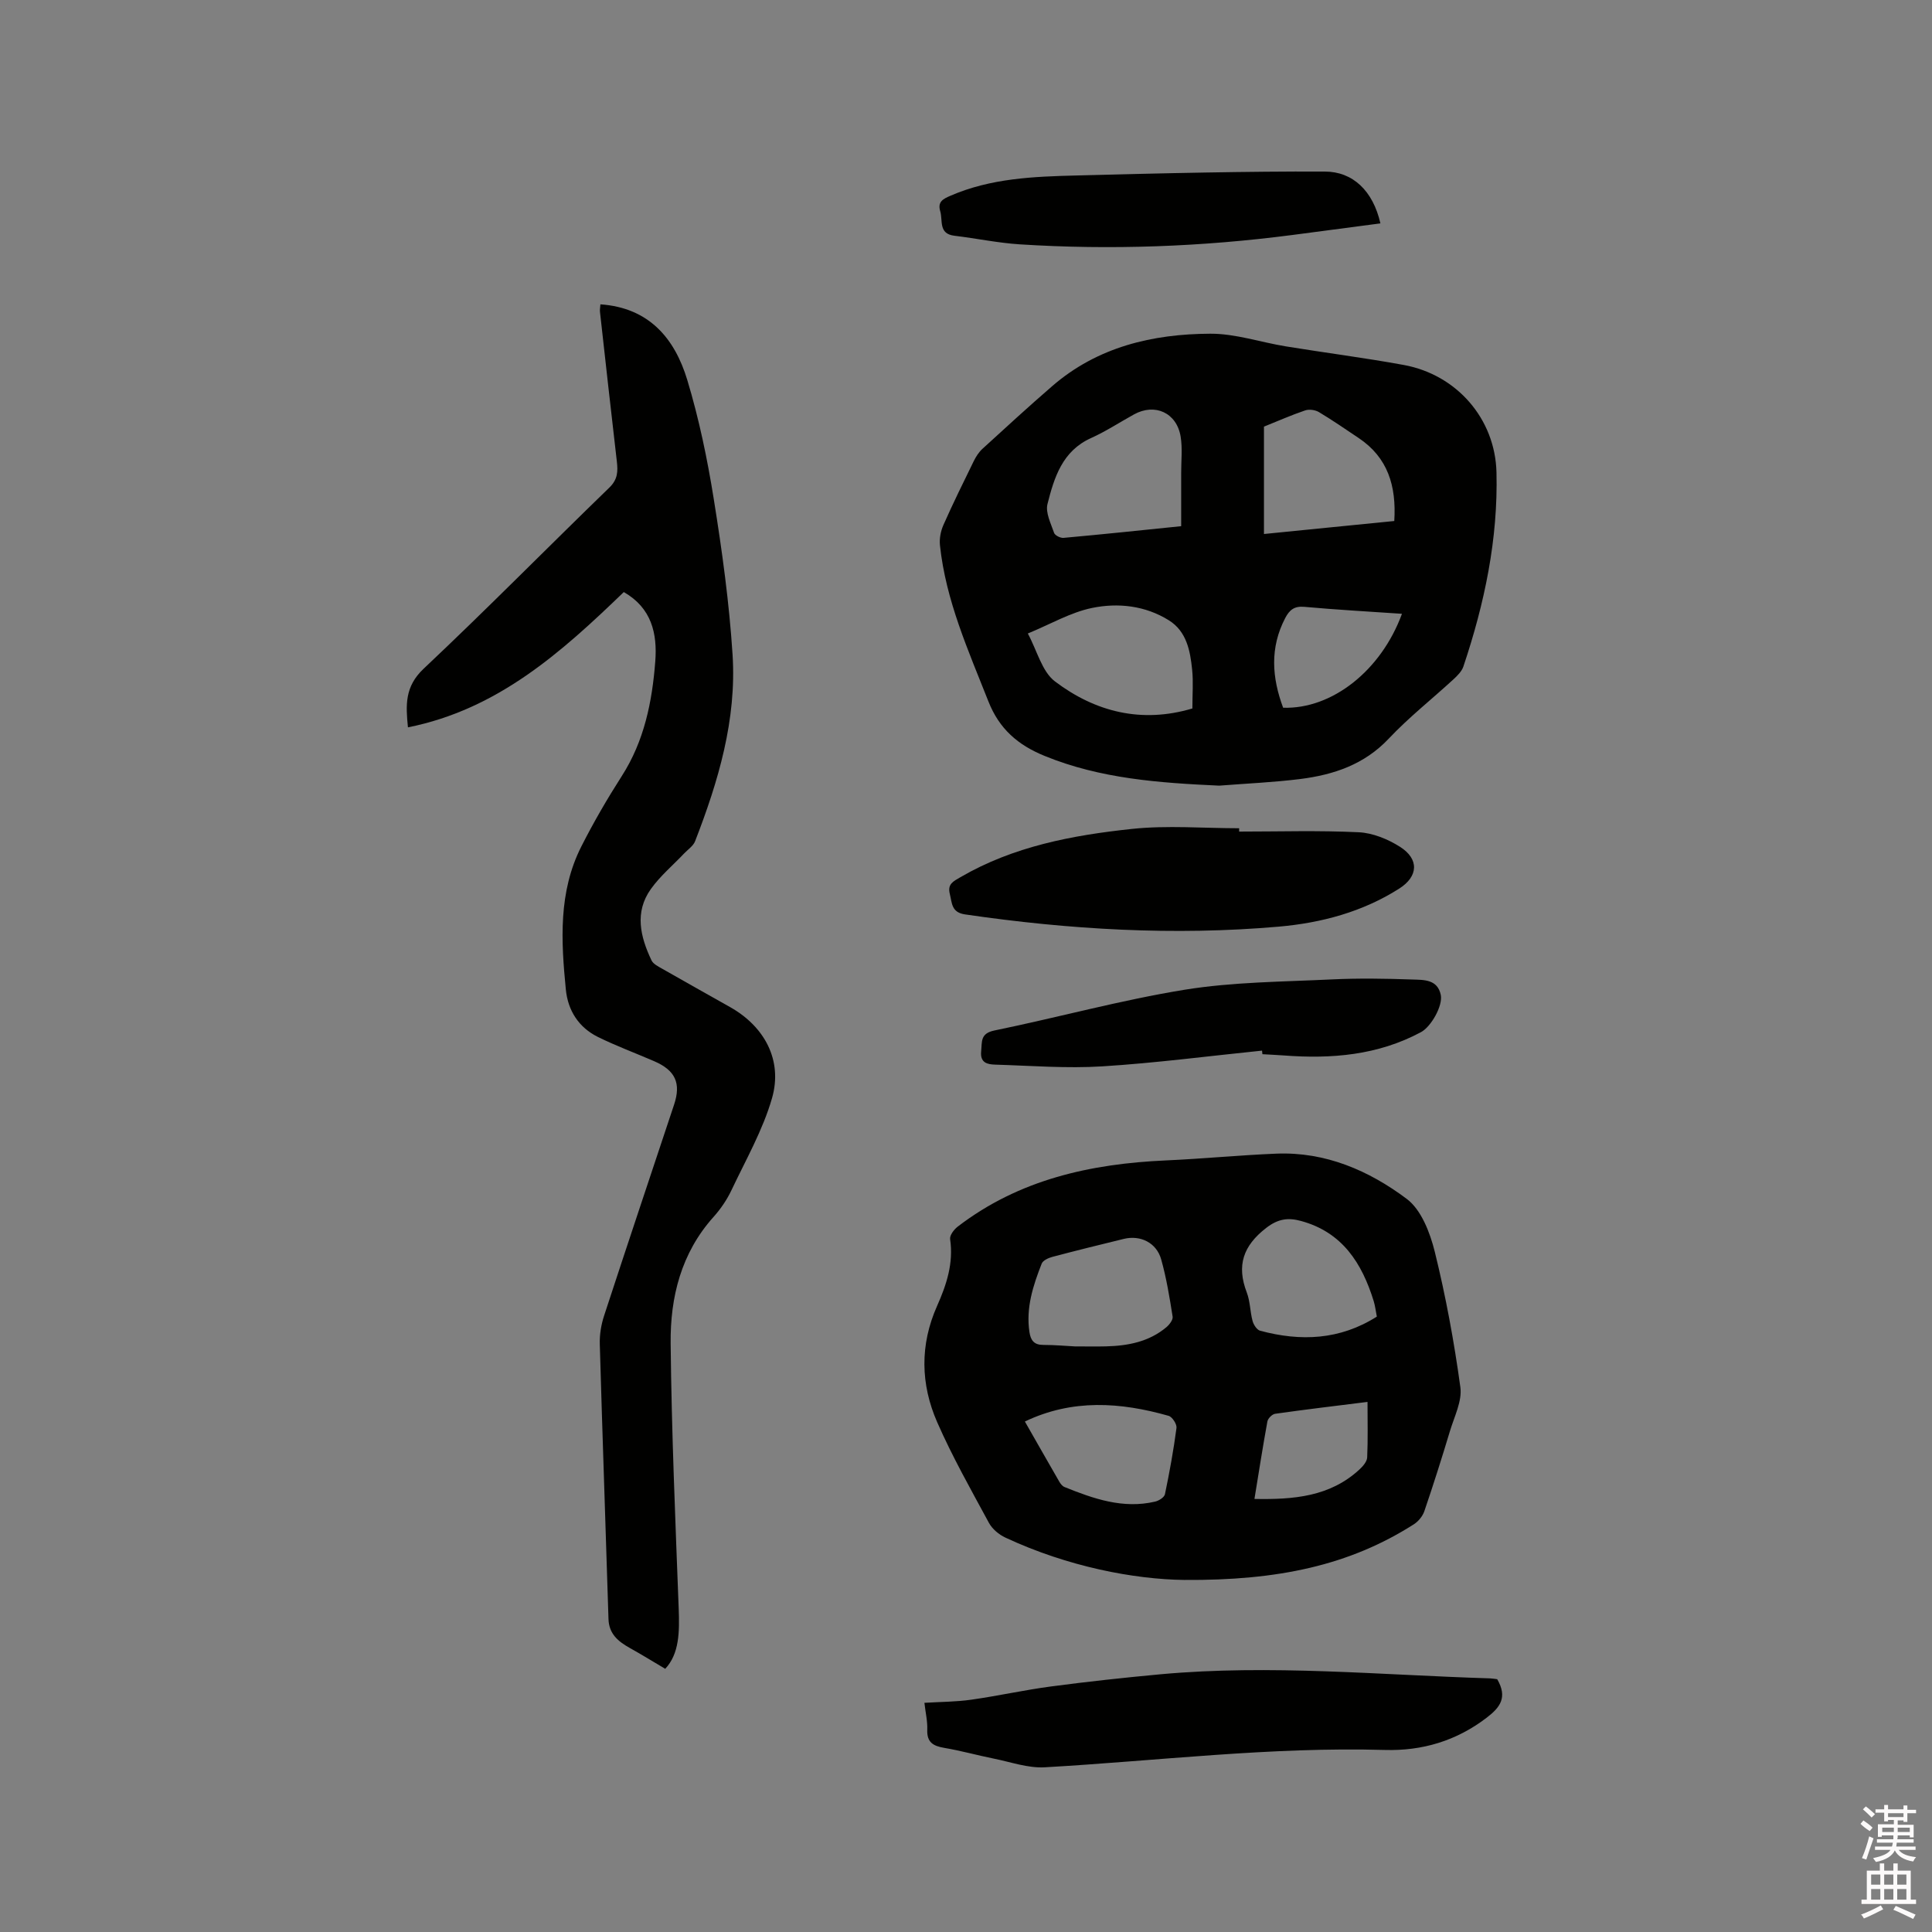 <svg enable-background="new 0 0 400 400" viewBox="0 0 400 400" xmlns="http://www.w3.org/2000/svg"><rect x="0" y="0" width="400" height="400" fill="#808080" stroke="none"/><path d="m385.2 377.6.6-.7c.6.4 1.3.9 1.9 1.5l-.6.7c-.8-.5-1.4-1-1.9-1.5zm.3 7.1c.6-1.4 1.1-2.9 1.5-4.5.3.1.6.3.9.4-.5 1.4-1 2.9-1.5 4.4zm.2-10.1.6-.6c.7.5 1.3 1.1 1.9 1.6l-.7.7c-.6-.6-1.2-1.2-1.8-1.7zm8.4-.8h.8v.9h1.8v.7h-1.8v1.8h-.8v-.3h-1.2v.9h3.3v2.6h-.8v-.4h-2.5c0 .3 0 .6-.1.8h3.4v.7h-3.5c0 .3-.1.6-.1.8h4v.7h-3.5c.7.9 1.9 1.3 3.6 1.5-.2.2-.4.5-.6.9-1.9-.3-3.2-1.1-3.8-2.3-.5 1.1-1.8 2-3.9 2.4-.2-.3-.4-.5-.6-.8 1.9-.4 3.1-.9 3.6-1.7h-3.2v-.7h3.5c.1-.2.1-.5.2-.8h-3.3v-.7h3.4c0-.2 0-.5 0-.8h-2.4v.3h-.8v-2.6h3.3v-.9h-1.2v.3h-.8v-1.8h-1.8v-.7h1.8v-.9h.8v.9h3.2zm-4.4 5.5h2.4c0-.3 0-.6 0-.9h-2.4zm1.2-3.1h3.2v-.8h-3.2zm4.4 2.2h-2.4v.9h2.5v-.9z" fill="#fcfafa"/><path d="m389.2 385.8h.9v1.5h1.9v-1.5h.9v1.5h2.7v6h1.1v.9h-11.3v-.9h1.1v-6h2.7zm.2 8.7.5.8c-1.2.6-2.5 1.3-4 1.9-.2-.3-.3-.6-.6-.8 1.6-.6 3-1.3 4.1-1.9zm-2-4.3h1.9v-2.1h-1.9zm0 3.1h1.9v-2.2h-1.9zm2.7-3.1h1.9v-2.1h-1.9zm0 3.1h1.9v-2.2h-1.9zm2.4 1.3c1.4.6 2.7 1.2 4.1 1.8l-.5.9c-1.5-.7-2.8-1.4-4.1-1.9zm2.2-6.5h-1.9v2.1h1.9zm-1.9 5.2h1.9v-2.2h-1.9z" fill="#fcfafa"/><g fill="#010100"><path d="m252.42 162.66c-12.35-.57-24.56-1.41-36.18-6.17-5.46-2.23-9.35-5.55-11.6-11.27-4.16-10.54-8.82-20.89-10.03-32.31-.15-1.38.15-2.95.72-4.23 1.97-4.45 4.12-8.82 6.27-13.2.46-.93 1.05-1.87 1.81-2.56 4.77-4.36 9.53-8.73 14.42-12.96 9.39-8.15 20.79-10.82 32.76-10.87 5.2-.02 10.4 1.77 15.61 2.62 8.15 1.33 16.35 2.37 24.47 3.86 10.91 2.01 18.89 11.11 19.16 22.23.34 13.8-2.47 27.15-6.85 40.19-.34 1.02-1.26 1.92-2.08 2.68-4.45 4.09-9.23 7.86-13.36 12.24-5.07 5.39-11.42 7.5-18.35 8.38-5.56.69-11.18.93-16.77 1.37zm-5.55-15.98c0-2.98.21-5.53-.05-8.03-.4-3.93-1.15-7.94-4.83-10.23-4.88-3.04-10.51-3.66-15.9-2.55-4.46.92-8.6 3.36-13.29 5.29 1.91 3.52 2.91 7.87 5.63 9.93 8.34 6.3 17.89 8.73 28.44 5.59zm-2.32-37.74c0-3.83.01-7.4 0-10.97-.01-2.53.29-5.11-.11-7.57-.81-4.95-5.33-6.99-9.66-4.6-2.96 1.63-5.81 3.51-8.88 4.89-5.96 2.68-7.64 8.17-9.03 13.66-.45 1.78.7 4.03 1.37 5.98.18.52 1.31 1.09 1.95 1.03 8.19-.74 16.36-1.6 24.36-2.42zm17.14 1.62c4.7-.47 9.1-.91 13.51-1.35 4.48-.45 8.97-.89 13.47-1.34.46-7.29-1.35-13.15-7.37-17.18-2.72-1.82-5.42-3.69-8.23-5.37-.77-.46-2.02-.63-2.85-.35-2.89.98-5.69 2.22-8.53 3.36zm28.57 16.52c-6.91-.47-13.57-.84-20.21-1.44-2.07-.19-3.07.63-3.95 2.3-3.23 6.18-2.76 12.37-.44 18.59 10.13.32 20.3-7.7 24.6-19.45z"/><path d="m245.18 327.11c-10.32-.13-24.06-2.71-37.03-8.77-1.33-.62-2.71-1.77-3.4-3.04-3.72-6.88-7.59-13.71-10.72-20.86-3.44-7.85-3.6-16.01-.02-24.05 1.95-4.38 3.44-8.86 2.7-13.84-.12-.79.82-2.02 1.6-2.61 12.72-9.75 27.5-13 43.12-13.69 7.62-.34 15.21-1.09 22.83-1.4 10.16-.41 19.16 3.5 26.98 9.36 3.02 2.26 4.83 6.99 5.81 10.93 2.28 9.23 4.01 18.63 5.3 28.05.4 2.89-1.26 6.11-2.16 9.12-1.67 5.55-3.42 11.07-5.29 16.55-.36 1.06-1.26 2.15-2.21 2.75-13.3 8.46-28.02 11.64-47.51 11.5zm-22.61-48.35c2.64 0 4.55.04 6.46-.01 4.53-.12 8.86-.95 12.45-3.96.63-.53 1.41-1.54 1.3-2.2-.63-3.97-1.28-7.96-2.36-11.82-.97-3.48-4.3-5.11-7.75-4.27-4.93 1.2-9.87 2.42-14.78 3.72-.83.22-1.96.74-2.22 1.4-1.78 4.55-3.3 9.17-2.53 14.2.26 1.7.97 2.64 2.86 2.63 2.44 0 4.87.23 6.57.31zm62.49-6.17c-.23-1.17-.35-2.22-.65-3.21-2.43-7.85-6.49-14.26-15.04-16.59-2.64-.72-4.73-.49-7.22 1.44-4.78 3.7-6.16 7.78-4.02 13.36.71 1.85.68 3.96 1.2 5.9.21.78.89 1.84 1.56 2.02 8.4 2.26 16.51 1.93 24.17-2.92zm-72.87 21.72c2.3 4.03 4.7 8.25 7.13 12.46.25.43.63.92 1.07 1.1 6.02 2.43 12.12 4.58 18.77 3.02.78-.18 1.9-.89 2.03-1.53.95-4.54 1.78-9.12 2.39-13.72.1-.78-.88-2.3-1.64-2.51-9.96-2.83-19.91-3.53-29.75 1.18zm70.94-4.06c-6.61.83-12.88 1.57-19.13 2.46-.62.09-1.49.96-1.6 1.59-.96 5.25-1.78 10.52-2.68 16.04 8.14.15 15.64-.47 21.73-6.09.72-.66 1.57-1.64 1.61-2.51.17-3.68.07-7.37.07-11.49z"/><path d="m137.73 345.51c-2.62-1.55-4.94-2.98-7.33-4.31-2.41-1.35-4.33-2.91-4.42-6.02-.58-18.96-1.26-37.92-1.8-56.89-.06-1.96.28-4.02.89-5.88 4.77-14.59 9.65-29.14 14.49-43.7 1.48-4.44.28-7.1-4.12-9-3.88-1.68-7.85-3.15-11.63-5.01-3.99-1.97-6.23-5.46-6.66-9.84-.99-10.07-1.56-20.18 3.2-29.59 2.53-5 5.36-9.87 8.38-14.59 4.67-7.28 6.3-15.42 6.94-23.78.43-5.68-.73-11.01-6.52-14.32-12.87 12.42-26.07 24.29-44.69 28.01-.46-4.63-.67-8.44 3.24-12.13 13.04-12.28 25.61-25.06 38.47-37.52 1.74-1.69 1.78-3.35 1.54-5.41-1.2-10.31-2.34-20.63-3.49-30.95-.06-.5.06-1.02.09-1.57 10.07.7 15.38 7.05 17.98 15.65 2.44 8.07 4.17 16.41 5.5 24.74 1.71 10.65 3.19 21.39 3.88 32.14.86 13.45-2.94 26.21-7.76 38.63-.38.98-1.48 1.7-2.26 2.52-2.32 2.45-4.96 4.66-6.9 7.38-3.42 4.8-2.18 9.89.14 14.77.36.75 1.38 1.25 2.18 1.71 4.69 2.68 9.4 5.31 14.11 7.97 7.1 4.01 10.91 10.99 8.66 18.84-1.9 6.61-5.43 12.78-8.4 19.06-.94 1.99-2.24 3.89-3.71 5.53-6.72 7.49-8.98 16.63-8.88 26.2.19 18.32.98 36.64 1.67 54.96.17 4.74.14 9.27-2.79 12.4z"/><path d="m309.98 347.66c2.18 3.76.62 5.83-2.18 7.97-6.27 4.8-13.34 6.9-21.07 6.68-23.58-.68-46.95 2.25-70.42 3.59-3.48.2-7.06-1.1-10.57-1.8-3.42-.69-6.8-1.64-10.24-2.22-2.28-.39-3.62-1.13-3.52-3.75.07-1.76-.36-3.54-.59-5.58 3.43-.21 6.61-.2 9.72-.65 5.52-.78 10.99-2.01 16.52-2.74 7.53-1 15.09-1.82 22.65-2.52 22.78-2.08 45.51.16 68.25.85.52.03 1.04.12 1.45.17z"/><path d="m256.55 172.17c8.25 0 16.52-.26 24.76.14 2.91.14 6.03 1.42 8.54 3.01 4.01 2.54 3.8 6.14-.15 8.65-7.59 4.83-16.09 7.1-24.92 7.88-21.75 1.9-43.4.62-64.97-2.53-2.84-.41-2.69-2.33-3.16-4.23-.52-2.06.7-2.61 2.2-3.48 10.98-6.39 23.17-8.68 35.49-9.99 7.33-.78 14.8-.14 22.21-.14z"/><path d="m261.29 217.52c-11.03 1.12-22.04 2.57-33.1 3.26-7.35.46-14.77-.14-22.15-.36-1.59-.05-3.15-.35-2.9-2.76.2-2-.22-3.7 2.75-4.31 13.16-2.7 26.16-6.29 39.4-8.44 9.98-1.61 20.24-1.64 30.38-2.13 5.59-.27 11.21-.18 16.81.02 2.3.08 5.16-.06 5.82 3.2.45 2.23-2 6.57-4.11 7.7-8.93 4.79-18.53 5.57-28.39 4.82-1.48-.11-2.96-.17-4.43-.26-.02-.25-.05-.5-.08-.74z"/><path d="m285.8 46.25c-6.09.8-12.16 1.61-18.22 2.4-18.75 2.44-37.57 3.14-56.44 1.94-4.53-.29-9.01-1.24-13.53-1.78-3.36-.4-2.37-3.14-2.95-5.09-.58-1.97.62-2.54 2.09-3.18 8.37-3.64 17.25-3.99 26.16-4.21 8.89-.23 17.79-.46 26.69-.61 8.23-.14 16.46-.24 24.7-.2 5.77.01 9.96 3.96 11.5 10.73z"/></g></svg>